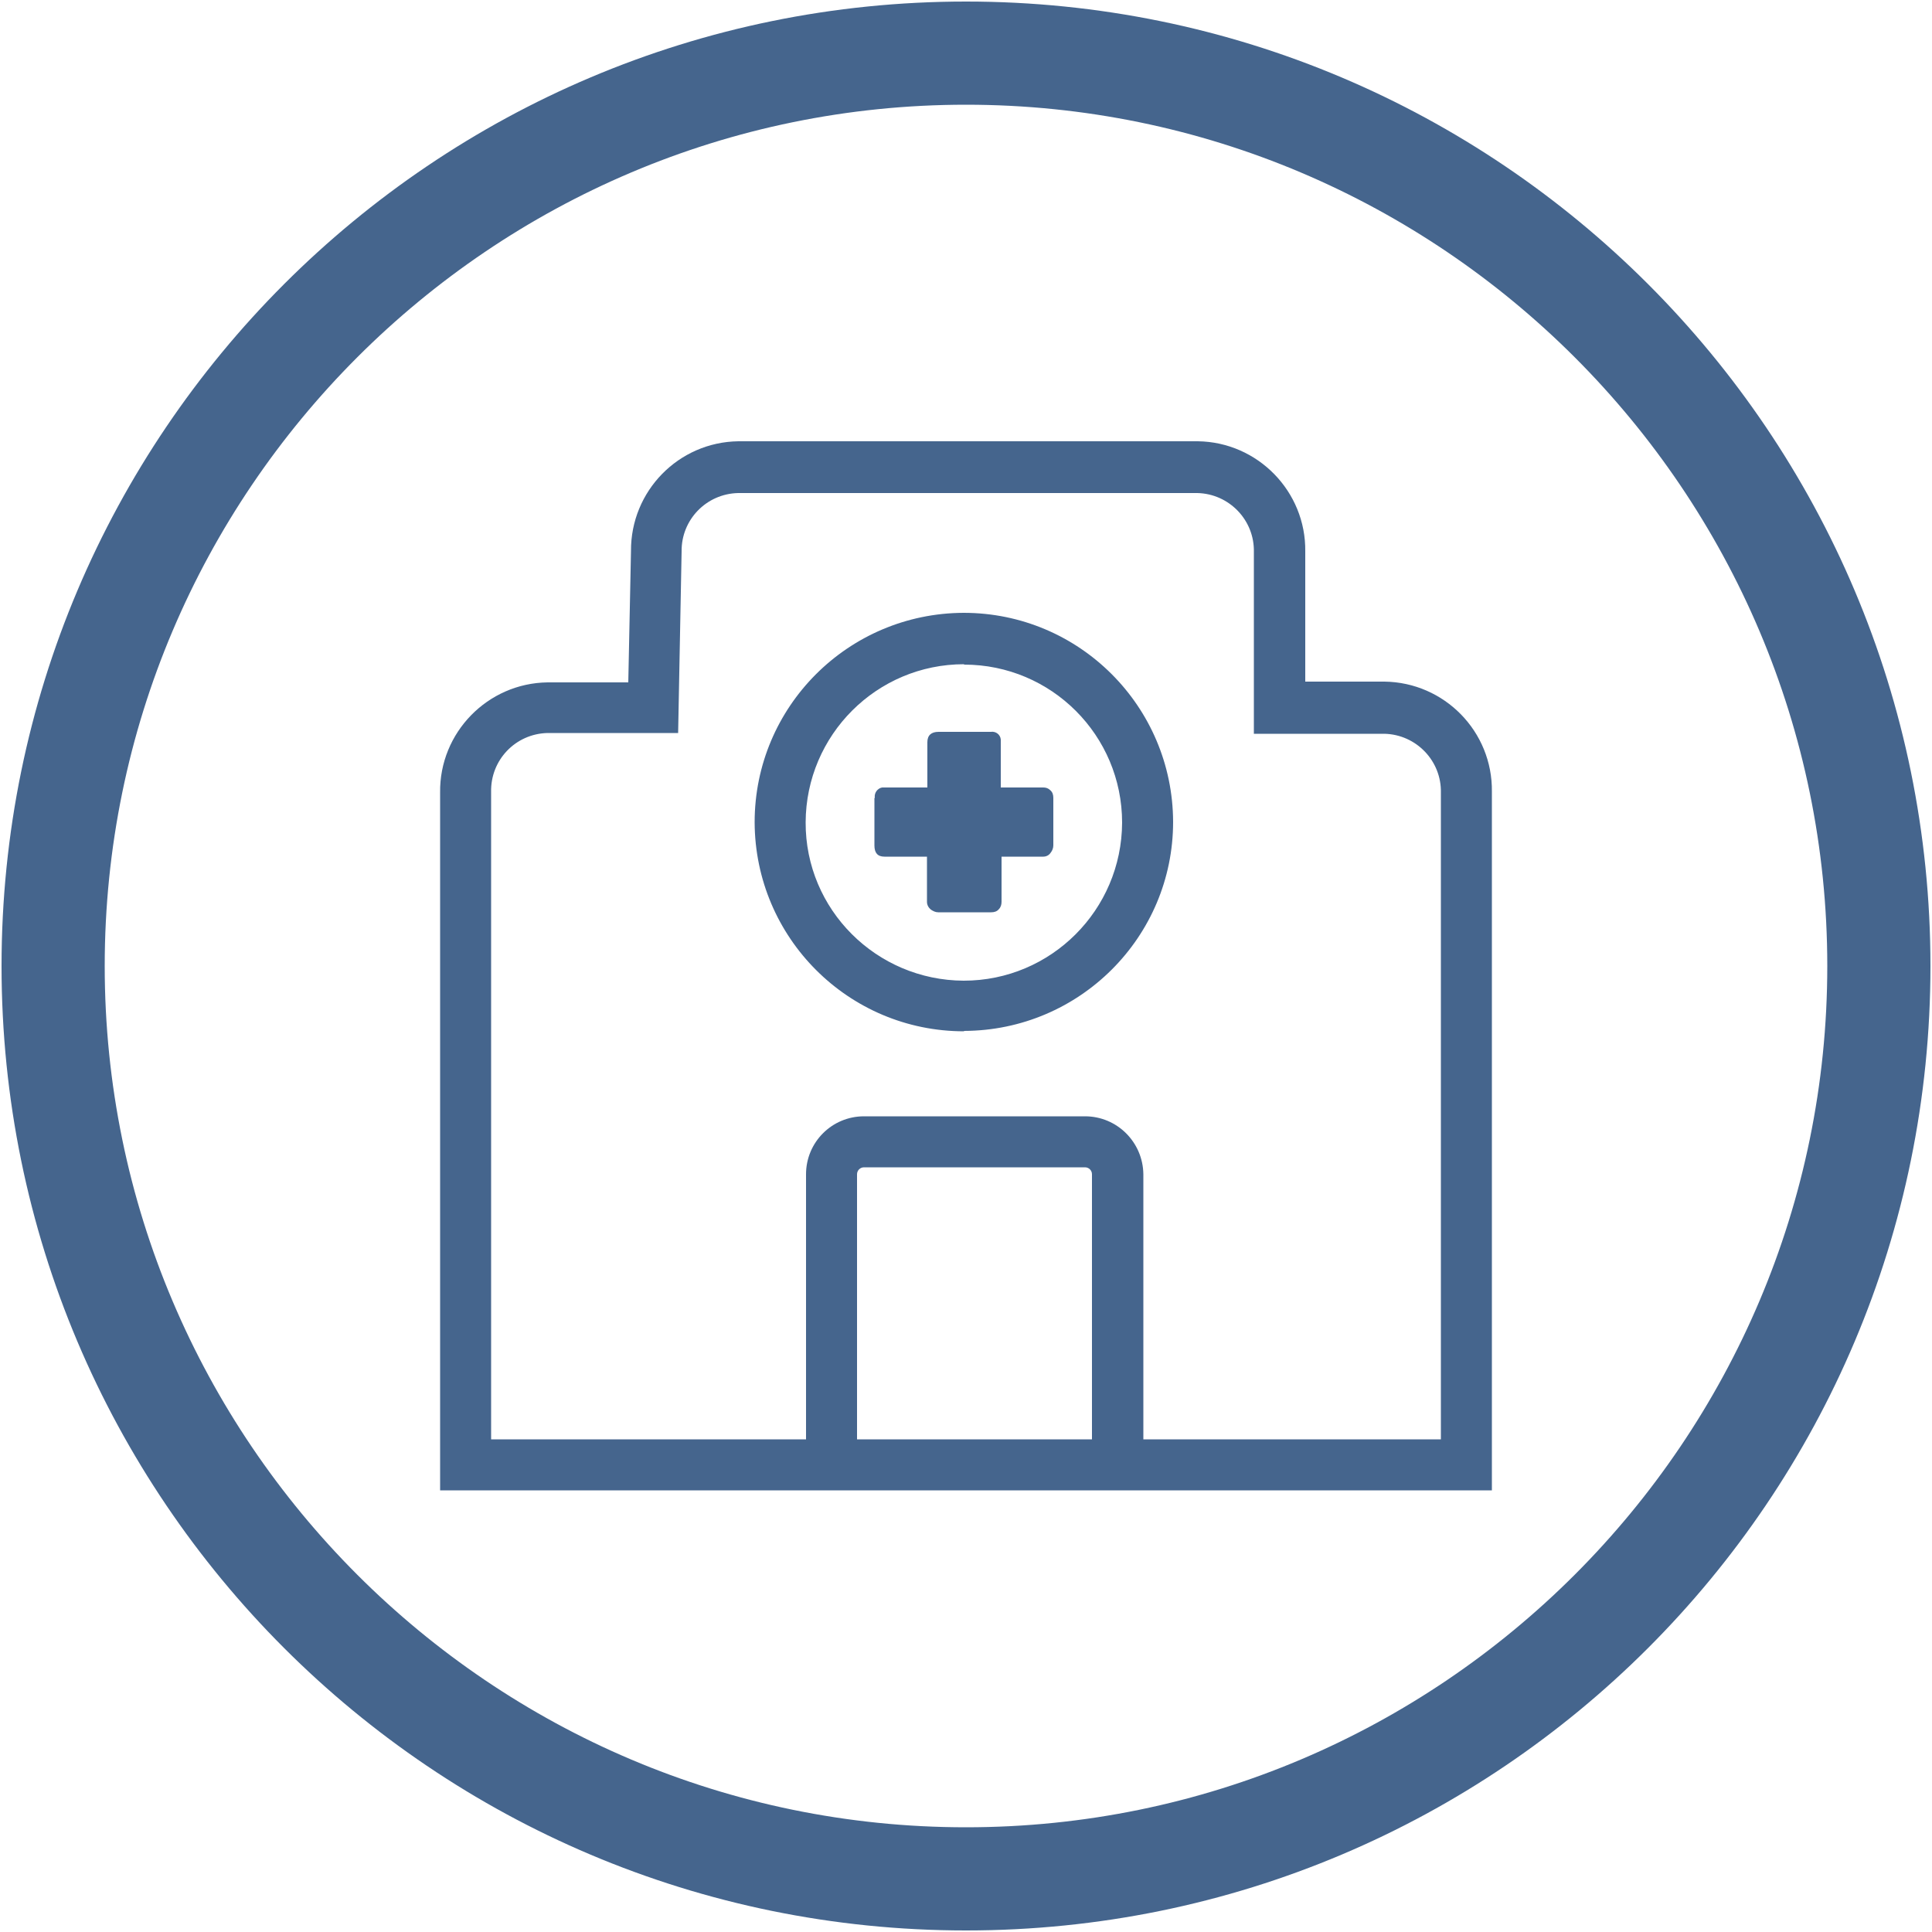 <?xml version="1.0" encoding="UTF-8"?><svg id="a" xmlns="http://www.w3.org/2000/svg" xmlns:xlink="http://www.w3.org/1999/xlink" viewBox="0 0 50 50"><defs><style>.d{fill:none;}.d,.e{stroke-width:0px;}.e{fill:#45658d;}</style><clipPath id="b"><rect class="d" x="-1256.4" y="557.1" width="1115.64" height="1379.93"/></clipPath></defs><path class="e" d="M25,2.71c12.29,0,22.29,10,22.29,22.29s-10,22.29-22.29,22.29S2.71,37.29,2.71,25,12.71,2.71,25,2.71M25,.04C11.22.04.04,11.22.04,25s11.17,24.96,24.96,24.96,24.96-11.17,24.96-24.96S38.78.04,25,.04h0Z"/><g id="c"><path class="e" d="M38.61,38.57H11.39v-18.06c-.02-1.55,1.23-2.83,2.78-2.85h2.09l.07-3.4c-.01-1.55,1.23-2.82,2.78-2.84h11.89c1.55.02,2.8,1.3,2.78,2.85v3.37h2.05c1.55.02,2.8,1.29,2.78,2.85v18.07ZM12.71,37.25h24.58v-16.73c.02-.83-.64-1.51-1.46-1.53h-3.38v-4.7c.02-.83-.64-1.51-1.46-1.53h-11.89c-.82.02-1.47.69-1.46,1.51l-.09,4.7h-3.38c-.83.02-1.48.7-1.46,1.53v16.75Z"/><path class="e" d="M29.58,37.54h-1.32v-7.15c0-.1-.08-.18-.18-.18,0,0,0,0,0,0h-5.72c-.1,0-.18.08-.18.18v7.15h-1.32v-7.15c0-.83.67-1.5,1.5-1.5h5.72c.83,0,1.5.67,1.51,1.5v7.15Z"/><path class="e" d="M24.95,26.69c-2.99,0-5.41-2.42-5.42-5.41,0-2.99,2.42-5.41,5.41-5.42,2.99,0,5.41,2.42,5.42,5.41,0,0,0,0,0,0,0,2.98-2.42,5.4-5.41,5.41ZM24.95,17.19c-2.26,0-4.09,1.83-4.1,4.09s1.83,4.09,4.09,4.1c2.26,0,4.09-1.83,4.1-4.09,0,0,0,0,0,0,0-2.26-1.83-4.09-4.09-4.09Z"/><path class="e" d="M22.64,20.65c-.02-.13.07-.25.19-.27.02,0,.05,0,.07,0h1.1v-1.17c0-.18.1-.27.29-.27h1.35c.13-.02.25.07.26.2,0,.02,0,.05,0,.07v1.17h1.1c.07,0,.13.02.18.07.06.05.08.12.08.2v1.23c0,.07-.03.14-.07.19-.04.06-.11.1-.19.1h-1.08v1.17c0,.07-.02.14-.07.19-.05.06-.12.08-.2.08h-1.37c-.07,0-.13-.03-.19-.07-.06-.05-.1-.12-.1-.2v-1.17h-1.1c-.18,0-.26-.1-.26-.29v-1.23Z"/></g></svg>